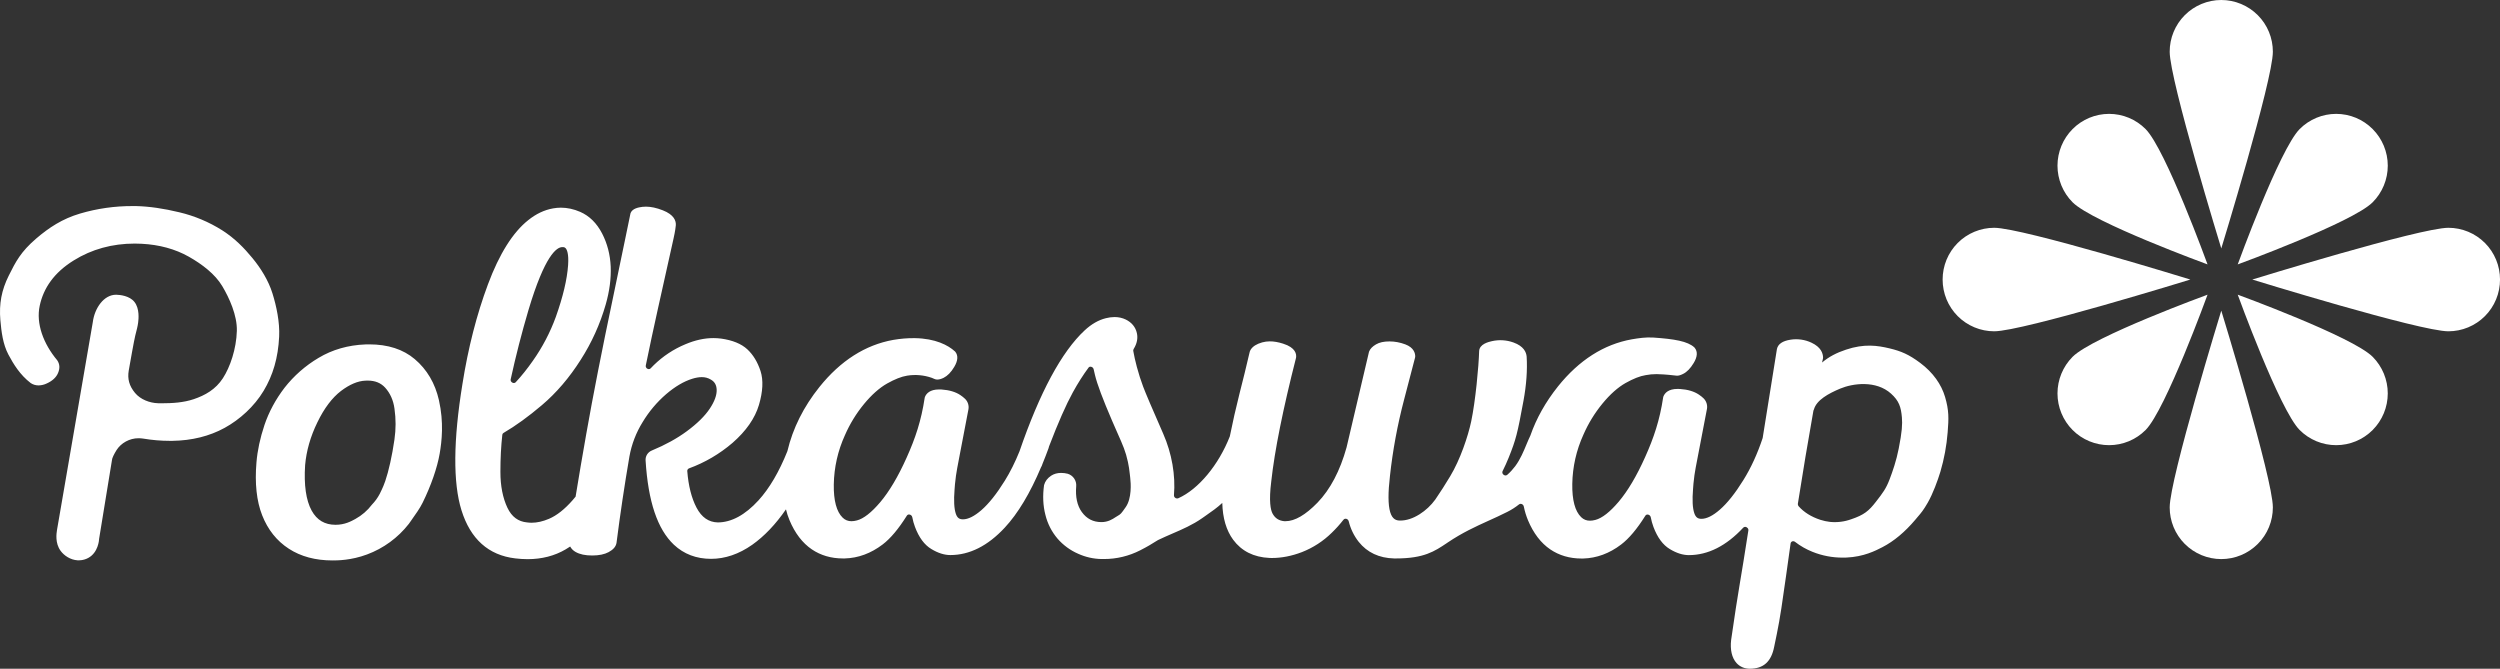 <?xml version="1.0" encoding="UTF-8"?> <svg xmlns="http://www.w3.org/2000/svg" width="2587" height="692" viewBox="0 0 2587 692" fill="none"><rect x="0" y="0" width="2587" height="692" fill="#333333" stroke="none"/><g clip-path="url(#clip0_107_28)"><path d="M344.041 579.941C326.444 579.941 311.298 575.894 298.859 567.801C286.36 559.708 277.095 548.034 271.274 533.171C265.529 518.579 263.543 500.12 265.393 478.428C266.386 466.288 269.154 453.29 273.666 439.811C278.223 426.272 285.247 413.274 294.422 401.27C304.128 388.864 316.064 378.379 329.617 370.355C343.906 361.78 360.255 357.087 378.244 356.41C379.567 356.35 380.831 356.35 382.079 356.35C401.406 356.35 417.214 361.465 429.187 371.619C441.821 382.3 450.213 396.561 454.184 414.011C459.418 437.088 457.162 456.675 454.981 469.402C452.47 483.994 446.047 502.512 437.324 520.233C434.676 525.739 429.653 532.765 425.607 538.481L423.035 542.122C411.819 556.476 396.839 567.433 379.763 573.773C363.218 579.941 348.809 579.941 344.041 579.941ZM380.56 393.838C379.763 393.838 378.906 393.838 378.048 393.898C370.227 394.229 361.774 397.81 352.84 404.579C343.785 411.499 335.513 422.361 328.429 437.028C321.209 451.771 316.998 466.694 315.735 481.346C314.411 501.85 316.652 517.706 322.473 528.327C327.963 538.271 336.04 543.054 347.29 543.054C356.675 543.054 363.293 539.474 367.655 537.082C374.397 533.379 380.281 528.294 384.922 522.159C388.111 518.867 390.811 515.133 392.938 511.072C396.172 504.633 397.827 500.391 398.684 497.743C402.189 487.589 405.753 471.598 408.16 454.945C409.739 443.798 409.739 433.914 408.205 422.827C407.017 414.207 403.783 406.911 398.549 401.134C394.051 396.23 388.171 393.838 380.56 393.838ZM120.251 304.991C124.161 305.067 134.013 306.059 139.052 312.363C144.602 319.328 143.413 330.144 142.947 333.86C142.481 337.576 141.413 341.622 139.969 347.248C138.766 351.912 134.269 377.381 133.216 383.488C131.757 392.183 133.742 399.344 139.698 406.58C145.459 413.47 154.919 416.99 163.463 417.261C164.906 417.321 165.959 417.321 167.027 417.321C178.729 417.321 189.904 416.599 200.418 413.079C212.27 409.092 223.189 402.924 230.649 391.386C238.14 379.833 244.547 361.134 245.088 342.42C245.54 326.428 237.267 308.256 229.927 295.98C222.588 283.705 209.292 273.49 195.334 265.593C181.316 257.695 164.906 253.182 146.452 252.249C144.118 252.119 141.78 252.053 139.443 252.053C116.145 252.053 94.922 257.89 76.272 269.504C56.012 282.035 44.972 298.086 41.076 316.47C37.166 334.853 44.837 355.628 59.261 372.883C61.908 376.854 62.103 381.156 60.058 386C58.208 390.453 54.297 394.109 48.477 396.757C45.818 398.058 42.907 398.761 39.948 398.818C37.025 398.854 34.161 397.999 31.736 396.365C20.696 387.866 13.943 376.779 8.724 366.97C2.963 356.079 1.444 343.352 0.376 331.272C-1.068 314.424 1.58 300.223 9.055 285.239C16.274 270.767 21.493 260.553 37.482 246.818C50.597 235.596 64.42 226.449 82.814 221.004C100.509 215.778 118.872 213.163 137.322 213.241H140.751C154.378 213.572 169.404 215.753 185.602 219.68C201.303 223.41 216.279 229.707 229.927 238.319C243.028 246.683 252.759 256.762 261.212 267.052C269.755 277.402 277.757 290.143 281.923 303.532C286.089 316.816 289.594 333.469 288.872 348.256C287.819 370.28 282.45 388.392 272.793 404.459C263.137 420.57 248.051 434.245 232.379 442.805C216.767 451.364 198.583 455.877 178.398 456.193H175.751C166.696 456.193 157.491 455.411 148.302 453.877C146.64 453.615 144.96 453.484 143.278 453.486C134.013 453.486 125.274 458.45 120.642 465.686C118.01 469.868 115.829 474.321 115.829 476.307L102.593 557.391C102.518 559.106 101.6 571.652 91.463 577.278C86.319 580.137 81.235 579.866 80.227 579.806C72.827 579.354 66.27 574.901 62.705 569.982C56.884 562.024 58.403 552.08 58.99 548.365L96.035 333.333C97.84 318.997 107.421 304.871 120.251 304.991ZM1810.7 692C1805.21 692 1800.45 689.954 1796.94 686.103C1792.11 680.732 1790.2 672.233 1791.39 662.154C1798.93 609.336 1801.24 600.912 1809.19 549.027C1809.27 548.568 1809.25 548.095 1809.12 547.646C1808.99 547.198 1808.76 546.784 1808.45 546.439C1808.12 546.055 1807.72 545.745 1807.27 545.527C1806.81 545.309 1806.32 545.189 1805.82 545.176C1805.44 545.181 1805.07 545.267 1804.72 545.428C1804.38 545.589 1804.08 545.821 1803.83 546.108C1786.35 564.882 1767.45 574.435 1747.59 574.435C1741.44 574.435 1734.82 572.374 1727.95 568.192C1720.81 563.95 1715.12 556.263 1711.01 545.311C1709.8 542.078 1708.87 538.746 1708.23 535.352C1708.1 534.55 1707.69 533.821 1707.07 533.288C1706.46 532.756 1705.68 532.454 1704.86 532.434C1704.39 532.426 1703.93 532.545 1703.52 532.778C1703.12 533.011 1702.78 533.349 1702.55 533.758C1694.02 547.372 1685.61 557.376 1677.53 563.483C1665.44 572.705 1652.21 577.549 1638.38 577.955H1636.4C1624.29 577.955 1613.45 574.766 1604.24 568.523C1594.58 561.964 1586.78 551.825 1581.15 538.346C1579.26 533.784 1577.82 529.047 1576.85 524.205C1576.72 523.431 1576.33 522.726 1575.74 522.206C1575.15 521.687 1574.4 521.383 1573.62 521.347C1572.99 521.354 1572.38 521.565 1571.89 521.948C1568.13 524.942 1564.08 527.53 1559.86 529.651C1552.98 533.111 1546.5 536.089 1540.14 538.933C1526.45 545.176 1513.55 551.012 1498.2 561.302L1497.15 562.024C1484.44 570.524 1473.54 577.88 1444.61 577.88H1442.63C1427.09 577.489 1414.79 571.712 1405.99 560.7C1401.07 554.443 1397.56 547.205 1395.67 539.474C1395.51 538.711 1395.1 538.024 1394.5 537.529C1393.9 537.033 1393.14 536.759 1392.36 536.751C1391.95 536.743 1391.54 536.834 1391.17 537.017C1390.8 537.201 1390.48 537.471 1390.24 537.804C1386.53 542.575 1382.48 547.079 1378.13 551.283C1369.3 559.988 1358.79 566.805 1347.24 571.321C1336.71 575.368 1326.27 577.414 1316.08 577.414C1315.29 577.414 1314.42 577.414 1313.64 577.354C1297.37 576.631 1284.73 570.253 1276.07 558.519C1268.98 548.891 1265.21 536.089 1264.82 520.429C1259.52 525.393 1254.03 529.184 1247.28 533.893L1243.85 536.3C1234.19 543.054 1223.55 547.703 1213.21 552.141C1208.32 554.262 1203.29 556.458 1198.32 558.85C1197.48 559.301 1196.49 559.903 1195.16 560.761C1192.31 562.566 1187.94 565.349 1180 569.396C1168.32 575.406 1155.37 578.522 1142.24 578.482H1139.98C1131.6 578.358 1123.33 576.504 1115.7 573.036C1107.51 569.483 1100.21 564.137 1094.35 557.391C1088.27 550.268 1083.96 541.809 1081.77 532.704C1079.32 523.287 1078.85 512.937 1080.39 501.986C1081.52 497.879 1083.95 494.825 1087.65 492.298C1090.57 490.372 1094.02 489.379 1097.99 489.379C1100.31 489.362 1102.62 489.65 1104.86 490.237C1107.58 491.053 1109.93 492.777 1111.53 495.12C1113.14 497.463 1113.89 500.285 1113.66 503.114C1112.73 514.186 1114.65 523.152 1119.42 529.786C1124.5 536.811 1131.12 540.271 1139.78 540.271C1146.54 540.271 1151.09 537.353 1154.4 535.157C1155.61 534.359 1156.39 533.893 1157.11 533.502C1159.64 531.967 1160.03 531.772 1164.99 524.611C1171.2 515.585 1170.29 500.466 1169.55 494.359L1169.1 490.447C1168.69 486.278 1168.05 482.134 1167.17 478.037C1164.86 467.205 1162.01 460.782 1156.33 448.04C1154.67 444.399 1152.88 440.217 1150.76 435.313C1141.11 412.883 1135.29 397.419 1133.05 387.926C1132.58 385.88 1132.11 383.955 1131.72 382.164C1131.57 381.4 1131.15 380.712 1130.55 380.216C1129.95 379.72 1129.19 379.447 1128.41 379.442C1128.01 379.422 1127.61 379.509 1127.25 379.694C1126.89 379.879 1126.59 380.155 1126.37 380.495C1121 387.73 1115.51 396.29 1110.15 406.053C1103.28 418.525 1094.93 437.359 1085.49 462.105C1085.4 462.648 1085.26 463.182 1085.08 463.7C1083.12 469.094 1081.05 474.445 1078.87 479.751L1077.94 482.279C1077.8 482.55 1077.61 483.016 1077.34 483.332C1066.02 510.215 1053.39 531.381 1039.63 546.108C1022.18 564.882 1003.24 574.375 983.406 574.375C977.239 574.375 970.637 572.314 963.763 568.132C956.619 563.89 950.918 556.187 946.827 545.251C945.613 542.018 944.682 538.686 944.045 535.292C943.906 534.491 943.495 533.763 942.881 533.231C942.267 532.699 941.488 532.396 940.676 532.374C940.206 532.366 939.744 532.485 939.336 532.718C938.929 532.951 938.591 533.289 938.359 533.697C929.816 547.297 921.423 557.316 913.347 563.423C901.239 572.645 888.078 577.489 874.181 577.88H872.195C860.103 577.88 849.243 574.706 840.053 568.463C830.397 561.904 822.591 551.75 816.966 538.271C815.448 534.641 814.23 530.892 813.326 527.063C802.617 542.648 790.84 554.924 778.462 563.694C764.699 573.382 750.351 578.286 735.791 578.286C720.585 578.286 707.68 573.367 697.362 563.694C680.291 547.567 670.71 519.03 668.063 476.577C667.891 474.403 668.413 472.229 669.554 470.37C670.694 468.51 672.394 467.06 674.41 466.227C688.503 460.391 700.611 453.681 710.523 446.385C721.382 438.412 729.444 430.469 734.543 422.767C739.431 415.395 741.822 408.836 741.612 403.255C741.416 398.411 739.566 395.102 735.671 392.845C732.803 391.094 729.495 390.197 726.135 390.258C723.157 390.258 719.788 390.86 716.208 391.988C707.545 394.696 698.55 400.006 689.436 407.783C679.804 416.085 671.558 425.871 665.01 436.772C658.229 447.671 653.585 459.76 651.323 472.395C646.229 502.133 641.771 531.976 637.951 561.904C637.23 565.74 634.582 568.734 629.829 571.321C625.588 573.638 619.827 574.826 612.833 574.826C605.614 574.826 599.989 573.638 595.687 571.186C593.288 569.893 591.314 567.934 590.002 565.544C588.483 566.597 586.888 567.53 585.369 568.463C573.863 575.232 560.627 578.617 546.008 578.617C541.841 578.617 537.54 578.346 533.178 577.82C505.518 574.571 486.792 557.782 477.527 527.996C468.668 499.458 469.075 455.486 478.535 397.358C484.416 360.141 493.275 325.435 504.932 294.25C516.693 262.659 530.802 240.319 546.669 227.773C554.671 221.335 563.274 217.228 572.329 215.633C574.976 215.167 577.759 214.896 580.406 214.896C587.024 214.896 593.702 216.355 600.32 219.213C609.84 223.335 617.511 230.887 623.076 241.628C628.431 251.993 631.409 263.471 631.95 275.867C632.462 288.082 630.747 301.291 626.776 315.146C620.98 335.368 612.265 354.636 600.906 372.341C589.205 390.784 575.713 406.58 560.748 419.247C546.94 430.98 533.569 440.684 521.07 447.98C520.724 448.16 520.427 448.424 520.207 448.747C519.986 449.069 519.849 449.441 519.807 449.83C518.483 461.579 517.821 474.516 517.821 488.311C517.821 502.783 520.273 515.314 525.101 525.469C529.538 534.765 536.216 539.745 545.406 540.602C547.061 540.798 548.595 540.933 550.114 540.933C555.799 540.933 561.876 539.534 568.102 536.872C576.164 533.427 584.376 526.943 592.574 517.571C593.506 516.518 594.363 515.389 595.281 514.321L595.627 513.93C598.996 493.291 602.696 471.462 606.667 449.048C613.736 408.897 623.016 361.796 634.116 309.053C645.306 255.965 651.383 225.381 652.375 221.004L652.586 220.342C654.436 215.829 660.452 214.565 664.814 214.038C666.023 213.906 667.238 213.84 668.454 213.843C673.613 213.843 679.434 215.107 685.856 217.619C697.558 222.207 699.618 228.51 699.348 233.008C699.212 234.347 698.821 238.725 696.971 246.878L680.622 320.321C676.337 339.571 672.216 358.858 668.258 378.178C668.063 379.171 668.258 379.983 668.86 380.705C669.174 381.087 669.565 381.398 670.009 381.616C670.453 381.834 670.938 381.954 671.432 381.969C671.798 381.975 672.16 381.9 672.493 381.749C672.826 381.598 673.121 381.375 673.357 381.096C674.41 379.968 675.463 378.915 676.591 377.787C686.016 368.584 697.108 361.262 709.274 356.214C719.261 351.972 728.978 349.851 738.183 349.851C740.89 349.851 743.597 350.047 746.244 350.378C758.021 352.032 767.151 355.748 773.318 361.465C779.394 367.106 783.952 374.673 787.005 383.955C790.043 393.372 789.441 405.181 785.35 419.051C781.244 432.846 772.054 446.054 757.961 458.33C744.684 469.727 729.466 478.644 713.035 484.656C712.453 484.86 711.956 485.252 711.622 485.769C711.287 486.286 711.133 486.9 711.185 487.514C712.388 502.783 715.622 515.525 720.781 525.333C726.015 535.292 733.219 540.332 742.68 540.602C756.833 540.602 771.062 532.9 784.884 517.781C796.195 505.37 806.242 488.251 814.785 466.889C820.41 443.136 831.585 420.856 847.995 400.397C869.759 373.274 895.418 356.891 924.402 351.716C931.471 350.513 938.946 349.791 946.692 349.911C967.929 350.242 981.15 357.222 988.039 363.526C988.234 363.646 988.37 363.857 988.565 364.052C991.678 367.963 991.272 373.274 987.437 379.697C984.128 385.278 980.488 388.934 976.457 390.98C974.006 392.183 971.825 392.785 969.779 392.785C967.734 392.785 966.079 391.657 964.214 390.98C956.045 388.125 947.294 387.349 938.75 388.723C932.794 389.656 925.845 392.439 917.919 396.892C909.977 401.405 901.976 408.506 894.095 418.058C886.036 427.86 879.379 438.735 874.316 450.372C867.016 466.362 863.099 483.688 862.81 501.264C862.539 517.962 865.668 529.591 872 535.683C873.194 536.88 874.619 537.822 876.189 538.45C877.758 539.079 879.439 539.381 881.129 539.339C882.859 539.339 884.709 539.068 886.694 538.541C893.643 536.751 901.765 530.388 910.835 519.707C920.16 508.68 929.425 493.155 938.224 473.463C947.098 453.756 953.31 435.433 956.874 411.635C956.933 411.31 957.023 410.993 957.145 410.687C958.604 407.182 962.304 403 971.765 403C972.622 403 973.479 403 974.337 403.06C982.353 403.586 988.956 405.587 993.859 408.897C995.599 410.056 997.235 411.365 998.748 412.808C1001.61 415.666 1002.85 419.773 1002.13 423.639C994.386 464.828 990.099 485.468 989.227 492.298C988.37 499.203 987.843 504.032 987.768 506.634C986.85 517.977 987.317 526.401 989.092 531.636C990.49 535.758 992.596 537.413 996.431 537.413C1001.86 537.413 1008.21 534.224 1015.49 527.936C1023.16 521.287 1031.37 511.012 1039.84 497.337C1045.4 488.386 1050.49 478.172 1054.98 467.025C1075.89 406.174 1098.57 363.977 1122.46 341.818C1129.47 335.319 1136.81 331.137 1144.28 329.287C1147.24 328.516 1150.29 328.112 1153.35 328.083C1157.52 328.083 1161.43 328.956 1164.86 330.61C1171.02 333.589 1175.05 338.433 1176.44 344.676C1177.64 349.986 1176.57 355.492 1173.19 360.998C1172.83 361.574 1172.65 362.244 1172.66 362.924C1173.52 367.888 1174.78 373.544 1176.42 379.712C1178.36 386.933 1180.54 393.778 1182.92 400.081C1185.3 406.445 1192.31 422.902 1203.75 448.972C1212.63 469.206 1216.54 491.771 1214.81 512.456C1214.78 512.867 1214.83 513.28 1214.97 513.668C1215.11 514.057 1215.32 514.412 1215.6 514.713C1215.91 515.06 1216.29 515.34 1216.7 515.537C1217.12 515.734 1217.58 515.842 1218.04 515.856C1218.48 515.863 1218.91 515.771 1219.3 515.585C1240.14 506.303 1261.04 481.15 1272.62 451.56C1275.59 436.772 1278.92 422.06 1282.61 407.437C1286.24 393.329 1289.7 379.177 1292.99 364.985C1293.2 363.877 1293.6 362.817 1294.19 361.856C1296.37 358.411 1300.27 355.959 1306.09 354.304C1308.68 353.597 1311.35 353.238 1314.03 353.236C1318.2 353.236 1322.9 354.033 1327.79 355.628C1340.83 359.735 1341.75 366.504 1341.15 370.22C1327.66 423.173 1318.99 466.152 1315.49 498.21C1312.9 518.91 1314.83 527.665 1316.81 531.381C1319.46 536.285 1323.36 538.812 1329.06 539.339H1330.17C1339.83 539.339 1350.94 532.9 1363.32 520.158C1376.55 506.499 1386.66 487.258 1393.42 462.978L1416.58 364.323L1416.77 363.721C1417.89 360.863 1420.28 358.471 1423.92 356.35C1427.42 354.304 1431.98 353.296 1437.8 353.296C1443.37 353.296 1448.86 354.349 1454.21 356.35C1463.2 359.735 1464.53 365.707 1464.47 368.956C1464.47 369.362 1464.39 369.693 1464.32 370.009C1463.81 371.875 1461.35 381.036 1452.83 414.011C1446.07 439.78 1441.22 466.012 1438.33 492.493C1436.28 509.808 1436.34 522.355 1438.54 529.846C1440.85 537.669 1445.08 538.677 1448.92 538.677C1455.4 538.677 1462.08 536.48 1468.96 532.178C1475.31 528.163 1480.83 522.981 1485.24 516.909C1486.89 514.397 1488.01 512.667 1489.15 511.012C1491.32 507.823 1493.57 504.513 1500.66 492.824C1510.97 475.78 1519.17 451.425 1522.42 435.96C1526.84 414.869 1530.15 379.502 1530.62 363.45C1530.81 355.959 1540.6 353.762 1543.78 353.04C1551.23 351.342 1559.01 351.822 1566.2 354.424C1576.72 358.215 1579.36 364.383 1579.77 368.956C1580.63 383.097 1579.5 398.411 1576.52 414.613C1570.23 448.912 1568.65 454.945 1561.18 473.584C1559.29 478.267 1557.21 482.874 1554.95 487.394C1554.7 487.854 1554.58 488.376 1554.6 488.902C1554.63 489.427 1554.79 489.936 1555.09 490.372C1555.4 490.853 1555.82 491.255 1556.31 491.542C1556.8 491.83 1557.36 491.996 1557.93 492.027C1558.65 492.009 1559.33 491.725 1559.86 491.23C1562.89 488.522 1565.62 485.528 1567.99 482.354C1573.21 475.314 1576.66 467.01 1579.69 459.653C1581.09 456.344 1582.34 453.35 1583.61 450.778C1589.82 432.921 1599.47 415.802 1612.24 399.81C1634.01 372.672 1659.68 356.29 1688.65 351.115C1695.73 349.911 1703.21 348.798 1710.94 349.309C1732.58 350.784 1746.41 353.1 1753.28 359.464C1753.49 359.614 1753.61 359.81 1753.75 360.005C1756.86 363.917 1756.53 369.227 1752.62 375.651C1749.25 381.232 1745.68 384.947 1741.64 386.933C1739.19 388.137 1737.01 388.934 1734.96 388.738C1728.75 388.137 1725.17 387.475 1714.25 387.144C1710.35 387.144 1706.52 387.475 1702.94 388.197C1696.98 389.13 1690.05 391.913 1682.11 396.365C1674.17 400.878 1666.16 407.964 1658.3 417.532C1650.24 427.329 1643.57 438.199 1638.5 449.83C1631.21 465.822 1627.29 483.147 1627 500.722C1626.74 517.45 1629.84 529.049 1636.2 535.172C1637.4 536.365 1638.82 537.303 1640.39 537.929C1641.95 538.555 1643.63 538.855 1645.32 538.812C1647.05 538.812 1648.9 538.541 1650.88 538.015C1657.83 536.21 1665.97 529.846 1675.02 519.165C1684.35 508.154 1693.61 492.629 1702.41 472.922C1711.27 453.215 1717.5 434.907 1721.06 411.093C1721.12 410.775 1721.21 410.462 1721.33 410.16C1722.79 406.64 1726.49 402.458 1735.95 402.458C1736.75 402.458 1737.67 402.458 1738.54 402.533C1746.54 403.06 1753.16 405.046 1758.05 408.37C1760.03 409.694 1761.61 410.958 1762.94 412.281C1765.79 415.14 1767.04 419.247 1766.38 423.038C1758.65 464.242 1754.27 484.866 1753.41 491.696C1752.56 498.601 1752.03 503.445 1751.96 506.032C1751.04 517.375 1751.43 525.739 1753.28 531.11C1754.68 535.172 1756.78 536.887 1760.63 536.887C1766.05 536.887 1772.47 533.697 1779.68 527.409C1787.35 520.76 1795.56 510.485 1804.03 496.811C1811.97 484.069 1818.65 469.402 1824 453.29C1828.83 422.827 1833.73 392.319 1838.76 361.194C1839.88 355.959 1844.64 352.769 1852.91 351.506C1860.27 350.352 1867.8 351.437 1874.54 354.62C1884.33 359.208 1886.45 365.571 1886.51 370.084C1886.5 370.418 1886.46 370.751 1886.39 371.077L1885.46 375.139C1892.74 369.031 1900.54 365.045 1910.12 361.856C1929.18 355.432 1942.94 357.553 1955.19 360.472C1967.41 363.39 1975.36 366.835 1987 375.515C2000.37 385.474 2008.96 397.885 2012.73 410.687C2016.9 424.888 2016.57 432.981 2015.44 447.318C2014.36 461.168 2011.84 474.867 2007.9 488.191C2005.2 497.142 2000.16 510.876 1994.88 520.098C1990.38 527.921 1988.12 530.583 1984.35 534.961L1981.91 537.879C1971.19 550.546 1959.82 560.038 1948.04 566.146C1940.76 569.922 1928.59 576.165 1910.73 576.962C1909.4 577.023 1908.08 577.023 1906.83 577.023C1896.13 577.064 1885.53 575.036 1875.61 571.05C1869.11 568.465 1863.01 564.981 1857.48 560.7C1856.93 560.269 1856.25 560.036 1855.56 560.039C1854.91 560.027 1854.27 560.257 1853.79 560.686C1853.3 561.114 1852.98 561.709 1852.91 562.355C1849.85 584.666 1846.67 606.96 1843.39 629.238C1840.61 648.148 1836.03 668.502 1835.97 669.044C1832.99 684.779 1824.72 692 1810.7 692ZM1904.24 402.127C1892.07 407.242 1879.77 413.936 1877.05 423.699C1876.93 424.151 1876.6 424.497 1876.52 424.963C1870.84 456.976 1865.48 489.046 1860.44 521.166C1860.36 521.62 1860.38 522.085 1860.5 522.531C1860.61 522.978 1860.82 523.394 1861.11 523.754C1866.73 530.117 1874.34 534.826 1883.61 537.879C1886.92 538.933 1890.28 539.67 1893.65 540.061C1901.06 540.807 1908.55 539.882 1915.55 537.353C1928.92 532.84 1933.87 528.718 1941.15 519.301C1948.63 509.673 1951.68 505.626 1955.38 495.953C1958.42 487.98 1962.33 476.848 1964.77 464.302C1968.29 446.581 1968.68 439.029 1968.08 431.853C1967.16 421.112 1965.04 414.734 1956.9 407.377C1941.35 393.312 1917.21 396.696 1904.24 402.127ZM581.865 255.709C576.044 255.709 563.741 264.193 546.805 320.998C539.84 344.589 533.724 368.423 528.47 392.454C528.366 392.9 528.366 393.365 528.47 393.811C528.575 394.257 528.78 394.673 529.072 395.027C529.404 395.428 529.816 395.754 530.283 395.985C530.749 396.216 531.259 396.345 531.779 396.365C532.144 396.365 532.504 396.287 532.836 396.136C533.167 395.986 533.464 395.766 533.704 395.493C539.916 388.799 545.812 381.352 551.362 373.409C561.29 359.361 569.302 344.053 575.187 327.888C582.587 307.052 586.888 289.015 587.881 274.212C588.678 262.479 586.618 258.296 585.369 256.912C584.918 256.371 584.166 255.769 582.587 255.709H581.865Z" fill="white"></path><path d="M2455.23 369.227C2465.24 379.291 2470.86 392.91 2470.86 407.107C2470.86 421.303 2465.24 434.922 2455.23 444.986C2450.27 449.954 2444.39 453.895 2437.91 456.585C2431.43 459.274 2424.48 460.658 2417.46 460.658C2410.45 460.658 2403.5 459.274 2397.02 456.585C2390.54 453.895 2384.65 449.954 2379.69 444.986C2358.85 424.091 2315.59 304.931 2315.59 304.931C2315.59 304.931 2434.4 348.317 2455.23 369.227ZM2284.37 304.931C2284.37 304.931 2241.09 424.031 2220.26 444.986C2215.31 449.954 2209.42 453.896 2202.94 456.586C2196.45 459.275 2189.51 460.659 2182.49 460.659C2175.47 460.659 2168.52 459.275 2162.04 456.586C2155.56 453.896 2149.67 449.954 2144.71 444.986C2134.71 434.918 2129.09 421.301 2129.09 407.107C2129.09 392.912 2134.71 379.295 2144.71 369.227C2165.56 348.317 2284.37 304.931 2284.37 304.931ZM2455.23 133.556C2465.24 143.62 2470.87 157.243 2470.87 171.443C2470.87 185.643 2465.24 199.266 2455.23 209.33C2434.4 230.225 2315.59 273.611 2315.59 273.611C2315.59 273.611 2358.85 154.527 2379.69 133.556C2384.64 128.574 2390.53 124.619 2397.01 121.921C2403.49 119.223 2410.44 117.834 2417.46 117.834C2424.48 117.834 2431.43 119.223 2437.92 121.921C2444.4 124.619 2450.28 128.574 2455.23 133.556ZM2220.26 133.556C2241.09 154.466 2284.37 273.611 2284.37 273.611C2284.37 273.611 2165.62 230.225 2144.71 209.33C2134.7 199.262 2129.09 185.641 2129.09 171.443C2129.09 157.245 2134.7 143.624 2144.71 133.556C2149.66 128.573 2155.55 124.619 2162.03 121.92C2168.51 119.222 2175.47 117.832 2182.49 117.832C2189.51 117.832 2196.46 119.222 2202.95 121.92C2209.43 124.619 2215.31 128.573 2220.26 133.556ZM2587.02 289.271C2587.03 296.295 2585.66 303.253 2582.98 309.747C2580.31 316.241 2576.38 322.144 2571.42 327.118C2566.46 332.091 2560.57 336.039 2554.08 338.734C2547.6 341.43 2540.64 342.82 2533.62 342.826C2504.13 342.826 2330.68 289.271 2330.68 289.271C2330.68 289.271 2504.13 235.716 2533.62 235.716C2540.64 235.722 2547.6 237.113 2554.08 239.808C2560.57 242.503 2566.46 246.451 2571.42 251.424C2576.38 256.398 2580.31 262.301 2582.98 268.795C2585.66 275.289 2587.03 282.247 2587.02 289.271ZM2266.57 289.271C2266.57 289.271 2093.12 342.826 2063.61 342.826C2056.59 342.82 2049.64 341.429 2043.16 338.734C2036.67 336.038 2030.78 332.091 2025.82 327.117C2020.87 322.143 2016.94 316.24 2014.26 309.746C2011.59 303.252 2010.22 296.294 2010.23 289.271C2010.22 282.248 2011.59 275.29 2014.26 268.796C2016.94 262.302 2020.87 256.399 2025.82 251.425C2030.78 246.451 2036.67 242.504 2043.16 239.808C2049.64 237.113 2056.59 235.722 2063.61 235.716C2093.12 235.716 2266.57 289.271 2266.57 289.271ZM2298.58 578.542C2291.56 578.536 2284.61 577.146 2278.12 574.452C2271.64 571.757 2265.75 567.811 2260.79 562.838C2255.84 557.866 2251.91 551.965 2249.23 545.473C2246.56 538.981 2245.19 532.024 2245.2 525.002C2245.2 495.412 2298.58 321.464 2298.58 321.464C2298.58 321.464 2351.96 495.412 2351.96 525.002C2351.97 532.026 2350.61 538.983 2347.93 545.477C2345.26 551.971 2341.33 557.874 2336.37 562.848C2331.41 567.822 2325.52 571.77 2319.04 574.465C2312.55 577.161 2305.6 578.536 2298.58 578.542ZM2298.58 257.093C2298.58 257.093 2245.2 83.13 2245.2 53.555C2245.18 46.531 2246.55 39.574 2249.23 33.08C2251.9 26.586 2255.83 20.683 2260.79 15.709C2265.75 10.735 2271.64 6.787 2278.12 4.092C2284.61 1.396 2291.56 0.006 2298.58 0C2305.6 0.006 2312.55 1.396 2319.04 4.092C2325.52 6.787 2331.41 10.735 2336.37 15.709C2341.33 20.683 2345.26 26.586 2347.93 33.08C2350.61 39.574 2351.97 46.531 2351.96 53.555C2351.96 83.13 2298.58 257.093 2298.58 257.093Z" fill="white"></path></g><defs><clipPath id="clip0_107_28"><rect width="2587" height="692" fill="white"></rect></clipPath></defs></svg> 